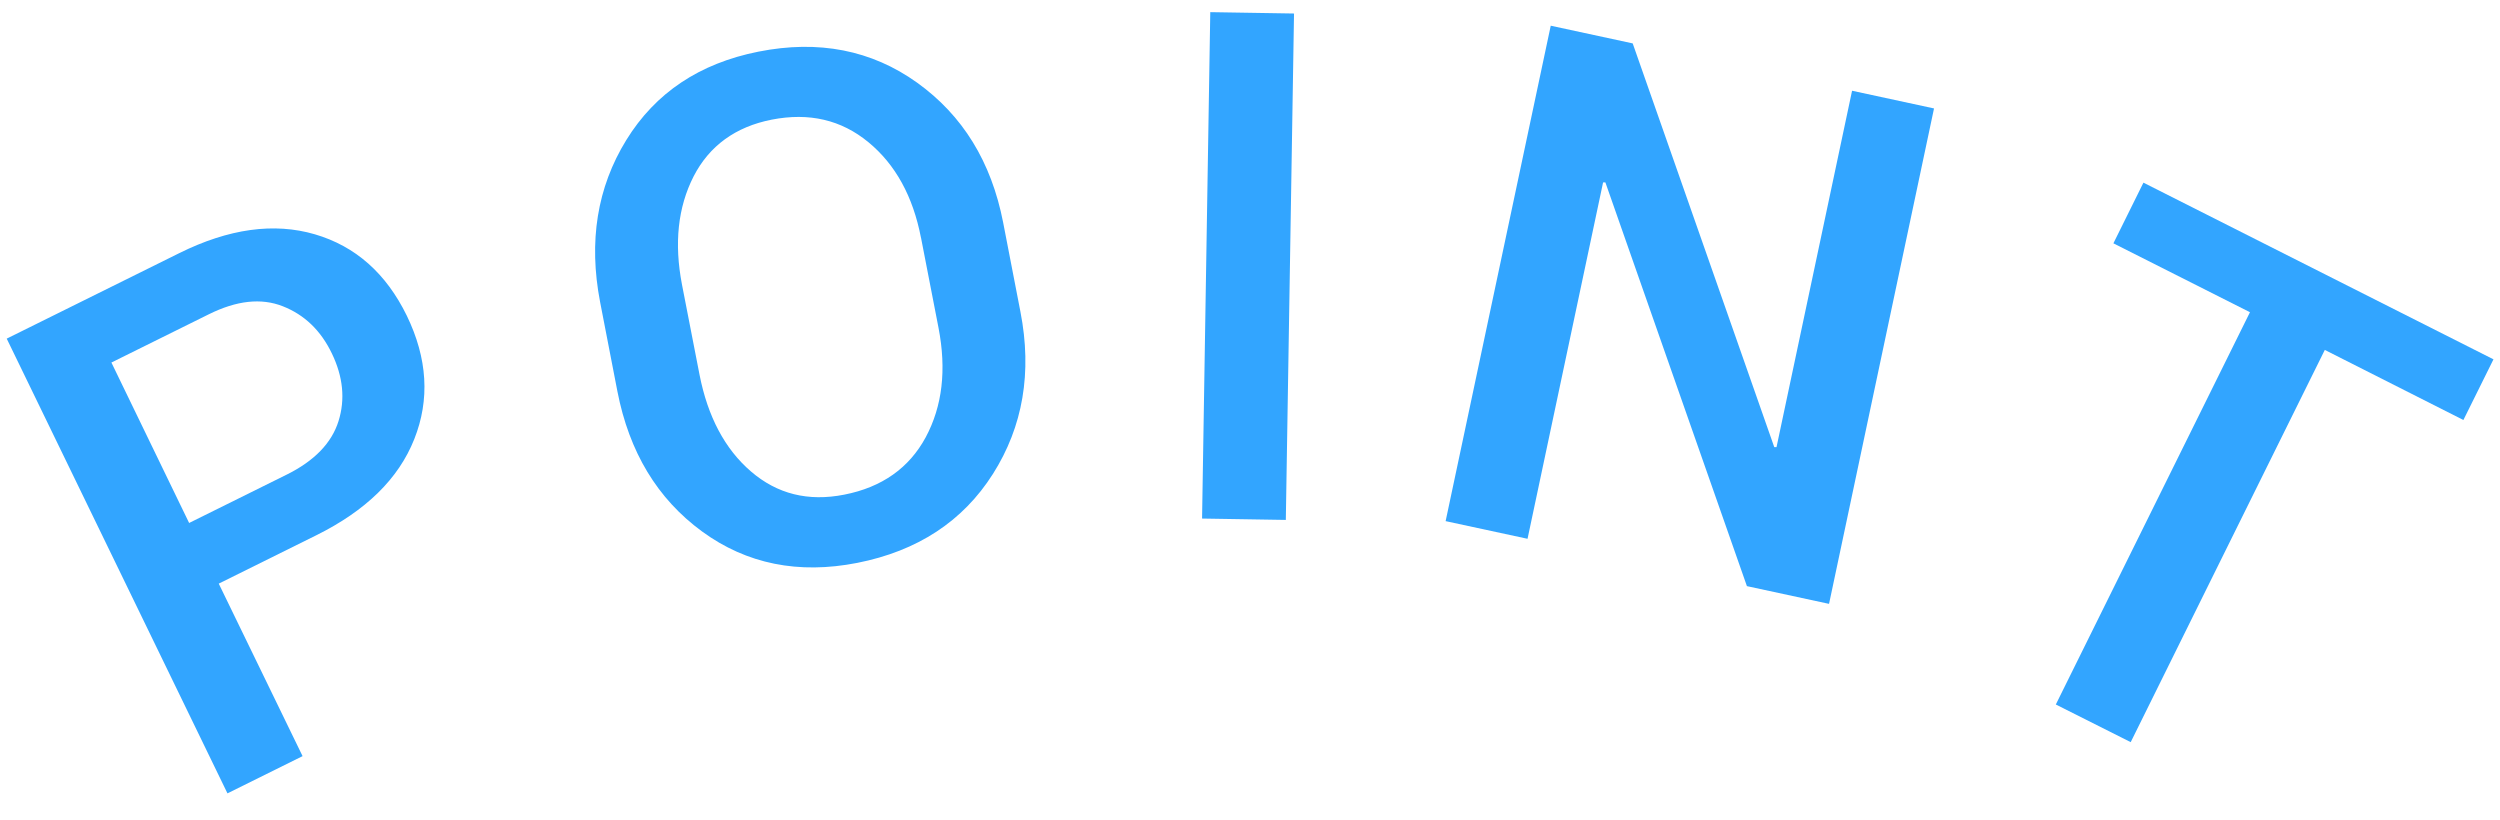 <svg width="64" height="21" viewBox="0 0 64 21" fill="none" xmlns="http://www.w3.org/2000/svg">
<g clip-path="url(#clip0_696_1596)">
<path d="M5.602 14.945L7.746 19.357L5.823 20.31L0.172 8.669L4.588 6.481C5.858 5.851 7.017 5.693 8.06 5.998C9.103 6.304 9.884 6.998 10.414 8.081C10.944 9.175 11.008 10.228 10.606 11.24C10.204 12.257 9.365 13.075 8.095 13.704L5.602 14.94V14.945ZM4.844 13.387L7.338 12.151C8.049 11.799 8.491 11.34 8.666 10.781C8.841 10.222 8.783 9.646 8.497 9.051C8.212 8.457 7.792 8.057 7.239 7.84C6.685 7.622 6.056 7.693 5.345 8.046L2.852 9.281L4.844 13.393V13.387Z" fill="#32A5FF"/>
<path d="M26.123 7.981C26.426 9.534 26.187 10.922 25.418 12.134C24.649 13.346 23.489 14.105 21.945 14.41C20.442 14.705 19.114 14.44 17.972 13.605C16.83 12.769 16.108 11.575 15.805 10.016L15.362 7.728C15.065 6.181 15.286 4.799 16.032 3.587C16.778 2.375 17.908 1.622 19.417 1.322C20.955 1.016 22.312 1.281 23.478 2.116C24.643 2.952 25.377 4.14 25.68 5.693L26.123 7.981ZM23.577 6.087C23.373 5.028 22.924 4.21 22.231 3.64C21.538 3.069 20.716 2.875 19.755 3.063C18.828 3.246 18.158 3.734 17.756 4.516C17.354 5.305 17.255 6.228 17.459 7.287L17.908 9.593C18.118 10.663 18.555 11.493 19.224 12.069C19.895 12.646 20.687 12.846 21.613 12.663C22.575 12.475 23.274 11.981 23.699 11.193C24.124 10.399 24.235 9.469 24.025 8.387L23.577 6.081V6.087Z" fill="#32A5FF"/>
<path d="M32.917 13.31L30.773 13.275L30.983 0.311L33.127 0.346L32.917 13.31Z" fill="#32A5FF"/>
<path d="M46.819 15.458L44.721 15.005L41.098 4.67H41.039L39.105 13.793L37.008 13.341L39.699 0.658L41.797 1.111L45.421 11.446H45.479L47.413 2.323L49.511 2.776L46.825 15.452L46.819 15.458Z" fill="#32A5FF"/>
<path d="M63.063 10.752L59.515 8.958L54.546 18.999L52.629 18.035L57.599 7.993L54.103 6.229L54.872 4.676L63.833 9.199L63.063 10.752Z" fill="#32A5FF"/>
</g>
<defs>
<clipPath id="clip0_696_1596">
<rect width="63.662" height="20" fill="white" transform="translate(0.172 0.311)"/>
</clipPath>
</defs>
</svg>
